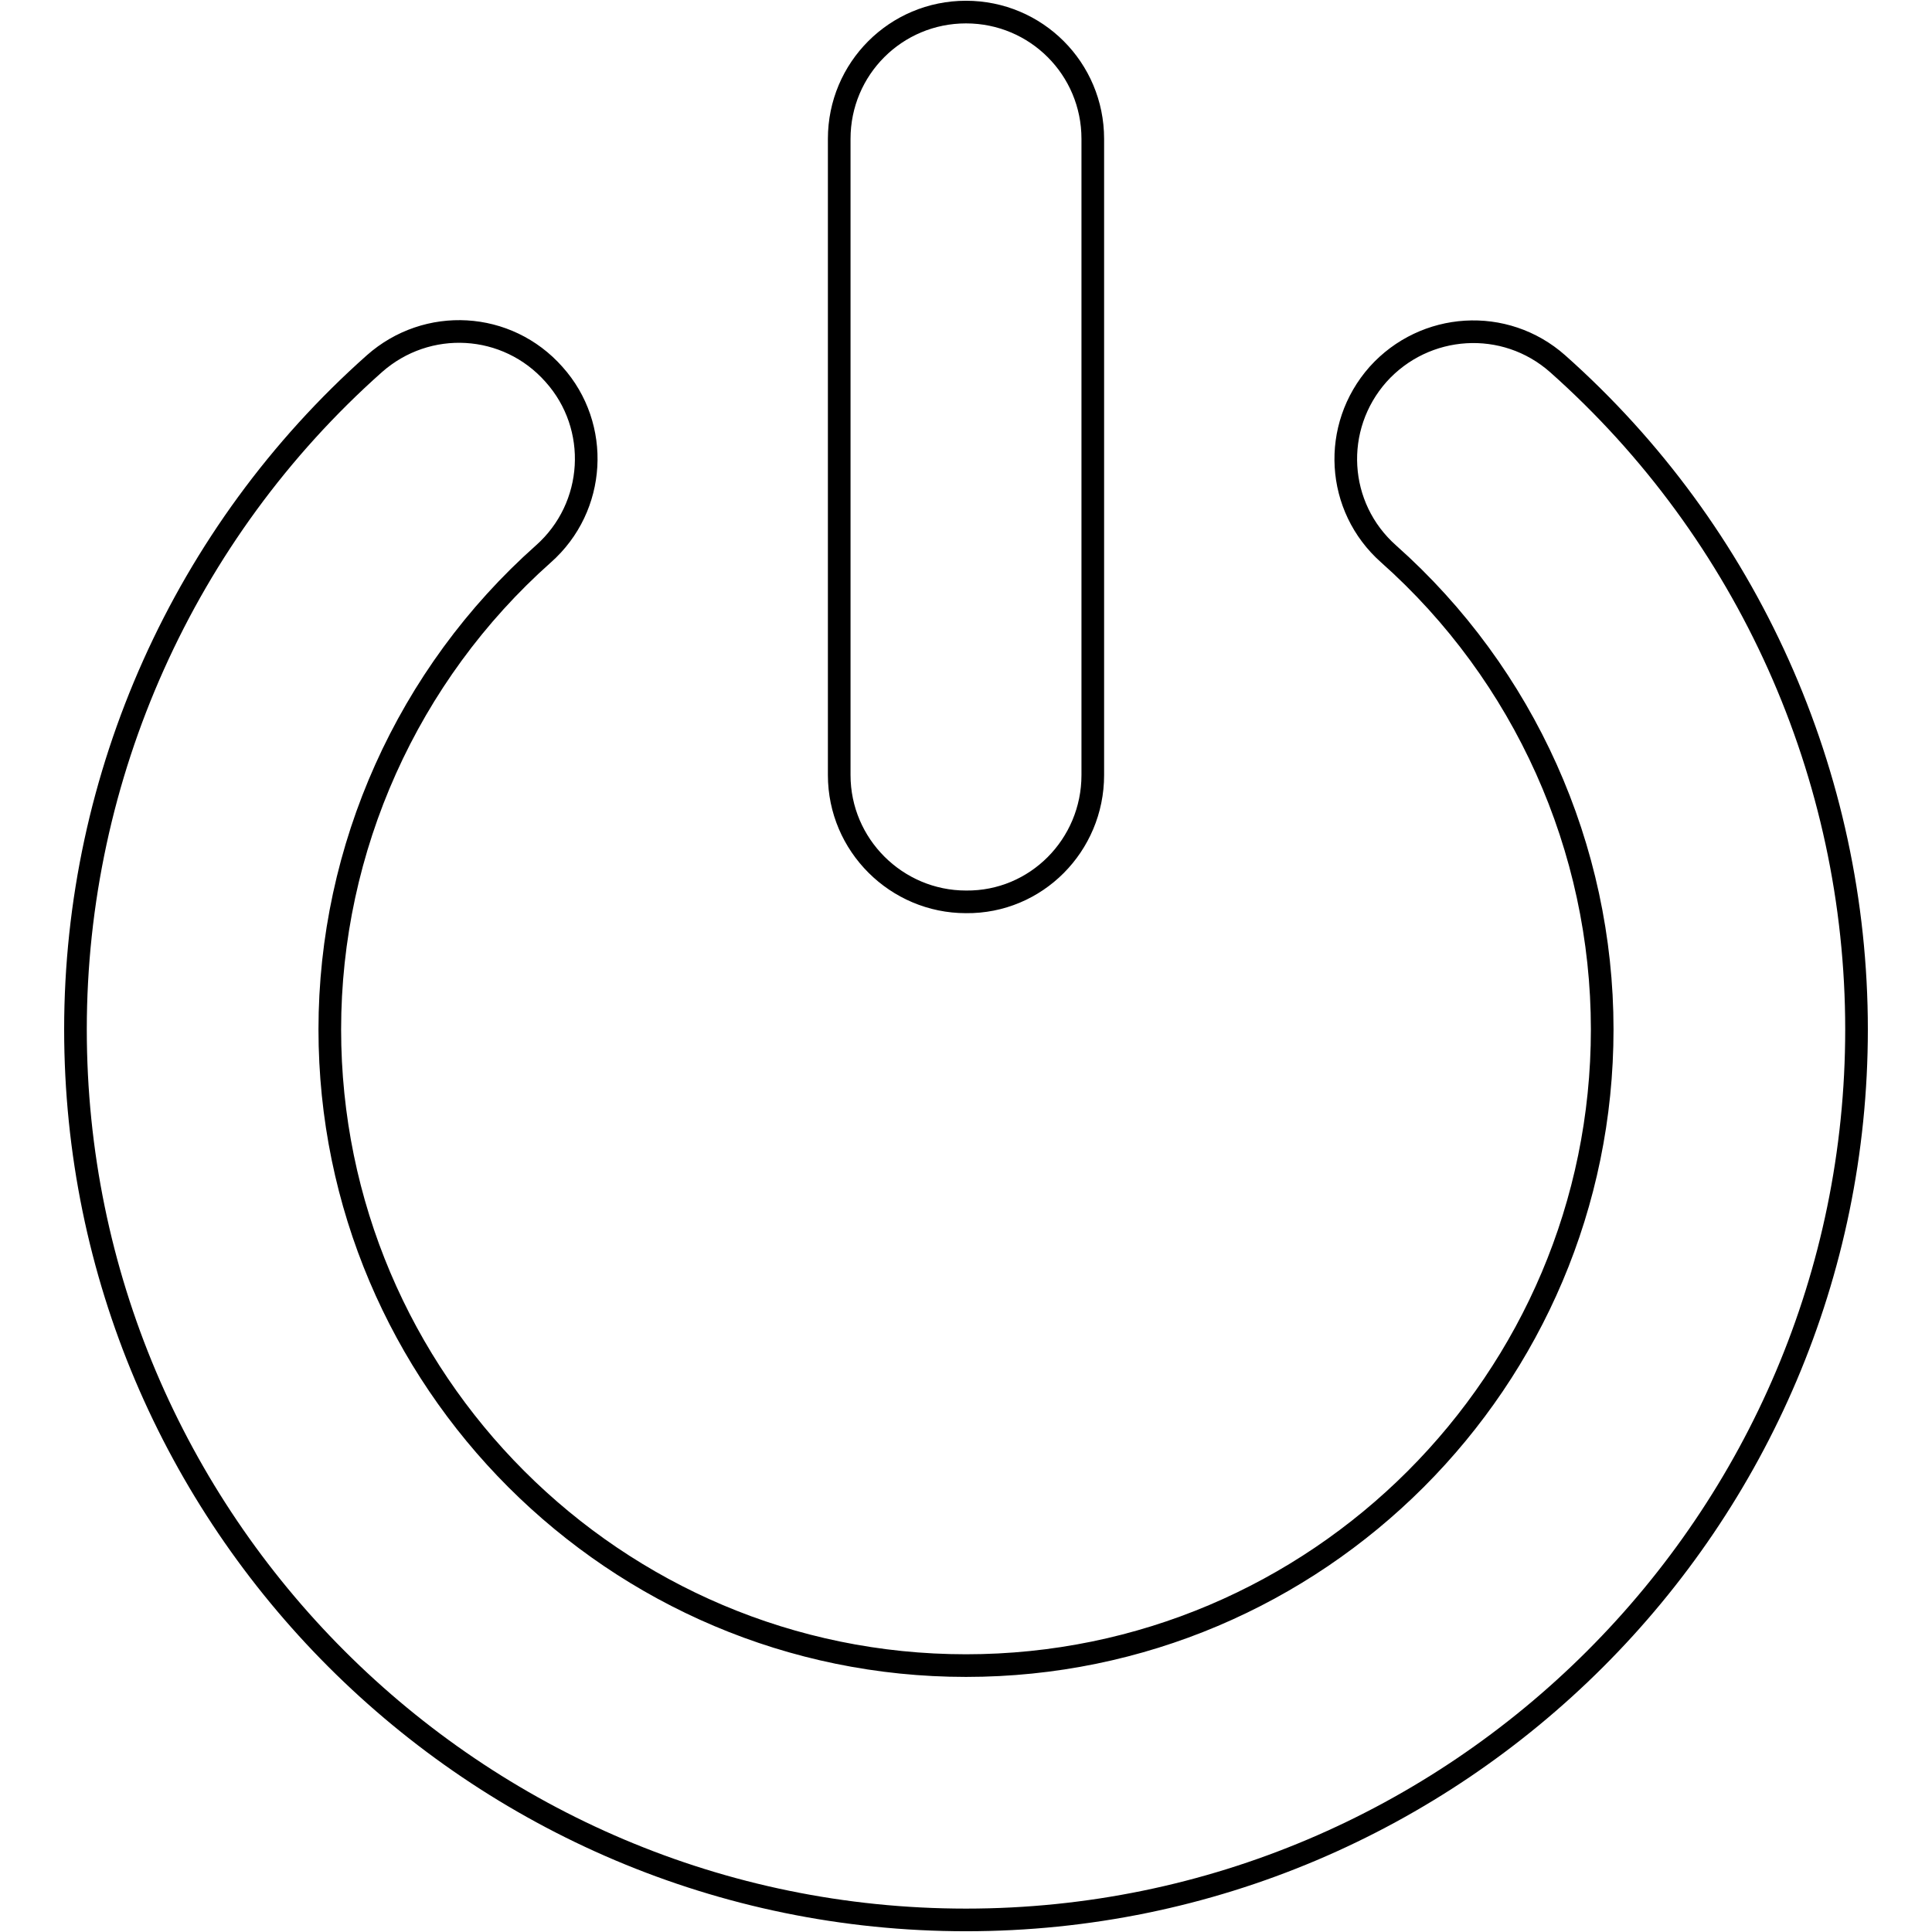 <?xml version="1.0" encoding="utf-8"?>
<!-- Svg Vector Icons : http://www.onlinewebfonts.com/icon -->
<!DOCTYPE svg PUBLIC "-//W3C//DTD SVG 1.1//EN" "http://www.w3.org/Graphics/SVG/1.1/DTD/svg11.dtd">
<svg version="1.1" xmlns="http://www.w3.org/2000/svg" xmlns:xlink="http://www.w3.org/1999/xlink" x="0px" y="0px" viewBox="0 0 256 256" enable-background="new 0 0 256 256" xml:space="preserve">
<g><g><g><path stroke-width="3" fill-opacity="0" stroke="#000000"  d="M128,254.4c-65.1,0-118-52.9-118-118c0-33.6,14.4-65.8,39.6-88.2c7-6.2,17.6-5.6,23.8,1.4c6.2,6.9,5.6,17.6-1.4,23.8c-18,16-28.3,39-28.3,63c0,46.5,37.8,84.3,84.3,84.3c46.5,0,84.3-37.8,84.3-84.3c0-24-10.3-47-28.3-63c-7-6.2-7.6-16.8-1.4-23.8c6.2-6.9,16.8-7.6,23.8-1.4c25.2,22.4,39.6,54.5,39.6,88.2C246,201.5,193,254.4,128,254.4z M144.8,102.7V18.4c0-9.3-7.5-16.8-16.8-16.8c-9.3,0-16.8,7.5-16.8,16.8v84.3c0,9.3,7.6,16.8,16.8,16.8C137.3,119.6,144.8,112,144.8,102.7z"/></g><g></g><g></g><g></g><g></g><g></g><g></g><g></g><g></g><g></g><g></g><g></g><g></g><g></g><g></g><g></g></g></g>
</svg>